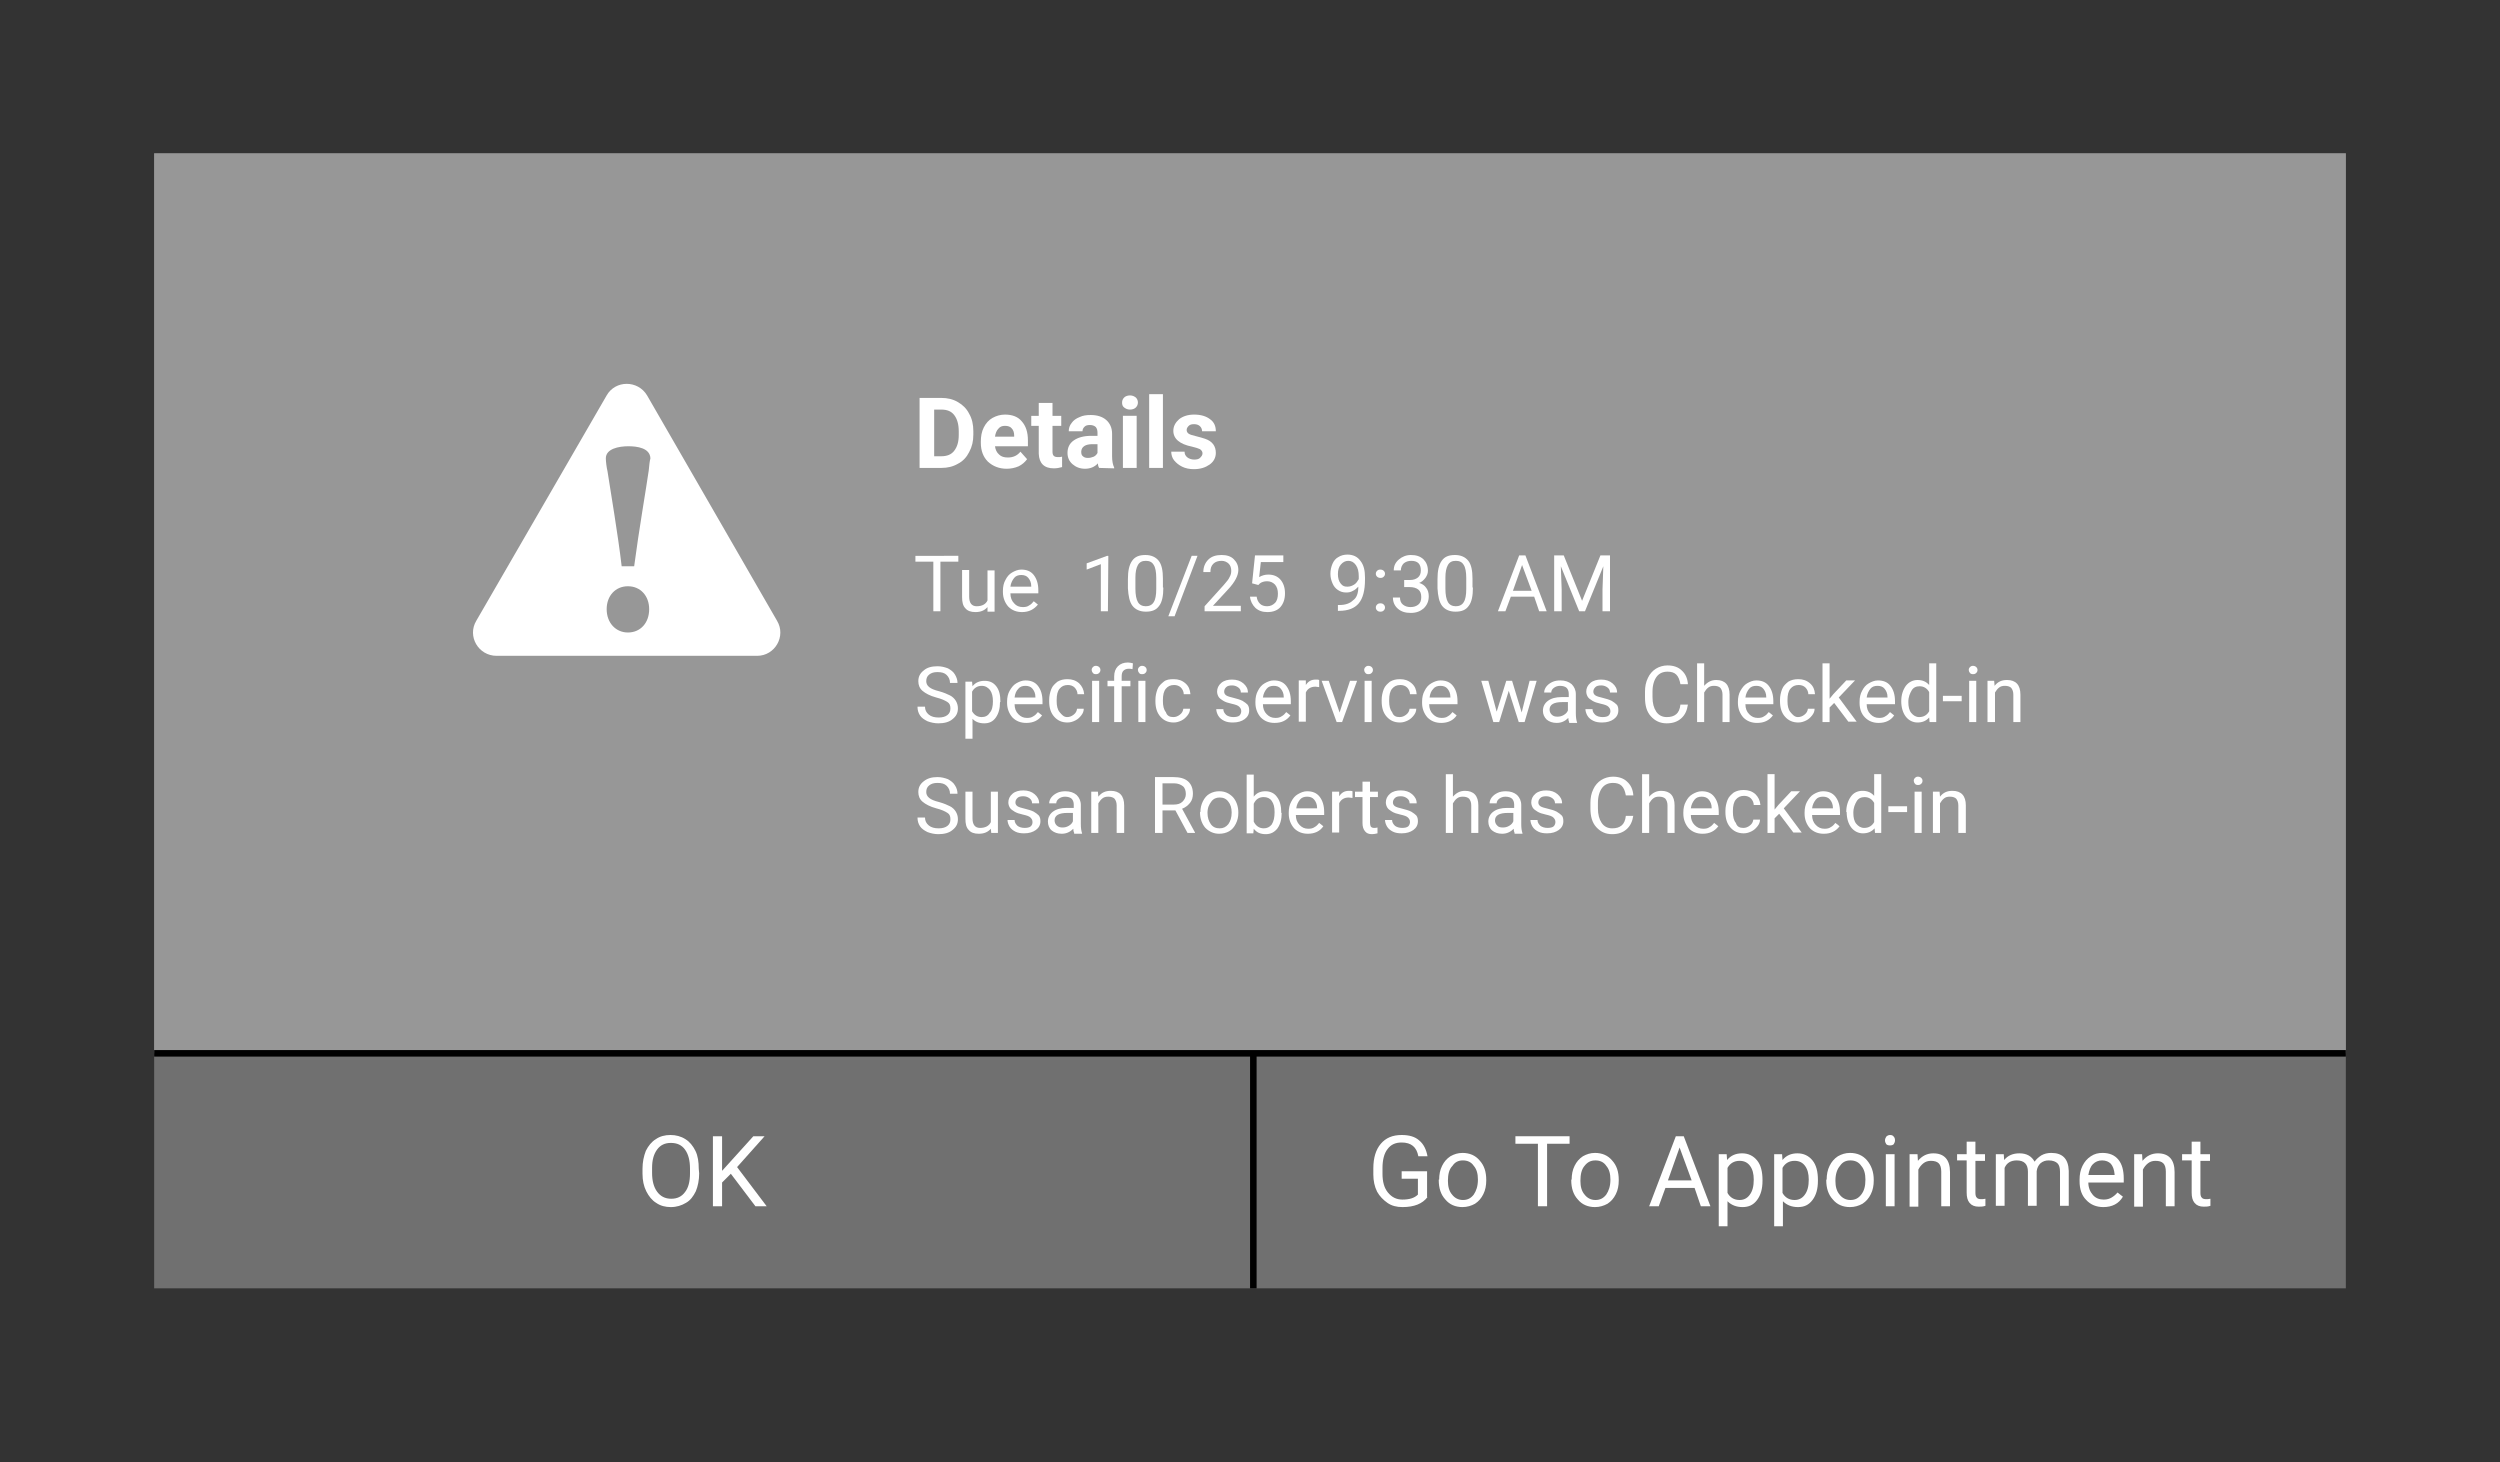 <?xml version="1.0" encoding="utf-8"?>
<!-- Generator: Adobe Illustrator 27.0.1, SVG Export Plug-In . SVG Version: 6.00 Build 0)  -->
<svg version="1.1" id="Layer_1" xmlns="http://www.w3.org/2000/svg" xmlns:xlink="http://www.w3.org/1999/xlink" x="0px" y="0px"
	 viewBox="0 0 600 351" style="enable-background:new 0 0 600 351;" xml:space="preserve">
<rect x="0" y="0" width="600" height="351" fill="#333333" stroke="none"/>
<style type="text/css">
	.st0{fill:#707070;}
	.st1{fill:#979797;}
	.st2{fill:#FFFFFF;}
	.st3{fill:none;stroke:#000000;stroke-width:1.565;stroke-miterlimit:10;}
</style>
<rect x="37" y="36.8" class="st0" width="526" height="272.4"/>
<rect x="37" y="36.8" class="st1" width="526" height="216"/>
<g>
	<path class="st2" d="M167.8,281.6c0,1.6-0.3,3.1-0.8,4.3c-0.6,1.2-1.3,2.2-2.4,2.8c-1,0.6-2.2,1-3.6,1c-1.3,0-2.5-0.3-3.5-1
		c-1-0.6-1.8-1.6-2.4-2.8c-0.6-1.2-0.9-2.6-0.9-4.2v-1.2c0-1.6,0.3-3,0.8-4.3c0.6-1.2,1.4-2.2,2.4-2.8c1-0.7,2.2-1,3.5-1
		s2.5,0.3,3.6,1c1,0.6,1.8,1.6,2.4,2.8s0.8,2.7,0.8,4.3L167.8,281.6L167.8,281.6z M165.6,280.5c0-2-0.4-3.5-1.2-4.6
		s-1.9-1.6-3.4-1.6c-1.4,0-2.5,0.5-3.3,1.6s-1.2,2.5-1.2,4.4v1.2c0,1.9,0.4,3.4,1.2,4.5s1.9,1.7,3.4,1.7c1.4,0,2.5-0.5,3.3-1.6
		c0.8-1,1.2-2.5,1.2-4.5V280.5z"/>
	<path class="st2" d="M175.4,281.7l-2.1,2.1v5.7h-2.2v-16.8h2.2v8.3l7.5-8.3h2.7l-6.6,7.4l7.1,9.4h-2.7L175.4,281.7z"/>
</g>
<g>
	<path class="st2" d="M342.6,287.3c-0.6,0.8-1.4,1.4-2.4,1.8s-2.2,0.6-3.6,0.6s-2.6-0.3-3.6-1s-1.9-1.6-2.5-2.7
		c-0.6-1.2-0.9-2.6-0.9-4.1v-1.5c0-2.5,0.6-4.5,1.8-5.9c1.2-1.4,2.8-2.1,5-2.1c1.8,0,3.2,0.4,4.2,1.3c1.1,0.9,1.7,2.2,2,3.8h-2.2
		c-0.4-2.2-1.7-3.3-4-3.3c-1.5,0-2.6,0.5-3.4,1.6c-0.8,1-1.2,2.6-1.2,4.5v1.4c0,1.9,0.4,3.4,1.3,4.5s2,1.7,3.5,1.7
		c0.8,0,1.6-0.1,2.2-0.3c0.6-0.2,1.1-0.5,1.5-0.9v-3.8h-3.9v-1.8h6.1v6.2H342.6z"/>
	<path class="st2" d="M345.4,283.1c0-1.2,0.2-2.3,0.7-3.3s1.1-1.7,2-2.3c0.9-0.5,1.8-0.8,2.9-0.8c1.7,0,3.1,0.6,4.1,1.8
		c1.1,1.2,1.6,2.7,1.6,4.7v0.1c0,1.2-0.2,2.3-0.7,3.3s-1.1,1.7-2,2.3c-0.9,0.5-1.9,0.8-3,0.8c-1.7,0-3.1-0.6-4.1-1.8
		c-1.1-1.2-1.6-2.7-1.6-4.7v-0.1H345.4z M347.5,283.4c0,1.4,0.3,2.5,1,3.3c0.6,0.8,1.5,1.3,2.6,1.3s1.9-0.4,2.6-1.3
		c0.6-0.9,1-2,1-3.6c0-1.4-0.3-2.5-1-3.3c-0.6-0.9-1.5-1.3-2.6-1.3s-1.9,0.4-2.5,1.3C347.8,280.6,347.5,281.8,347.5,283.4z"/>
	<path class="st2" d="M376.7,274.5h-5.4v15h-2.2v-15h-5.4v-1.8h13V274.5z"/>
	<path class="st2" d="M377.2,283.1c0-1.2,0.2-2.3,0.7-3.3s1.1-1.7,2-2.3c0.9-0.5,1.8-0.8,2.9-0.8c1.7,0,3.1,0.6,4.1,1.8
		c1.1,1.2,1.6,2.7,1.6,4.7v0.1c0,1.2-0.2,2.3-0.7,3.3s-1.1,1.7-2,2.3c-0.9,0.5-1.9,0.8-3,0.8c-1.7,0-3.1-0.6-4.1-1.8
		c-1.1-1.2-1.6-2.7-1.6-4.7v-0.1H377.2z M379.3,283.4c0,1.4,0.3,2.5,1,3.3c0.6,0.8,1.5,1.3,2.6,1.3s1.9-0.4,2.6-1.3
		c0.6-0.9,1-2,1-3.6c0-1.4-0.3-2.5-1-3.3c-0.6-0.9-1.5-1.3-2.6-1.3s-1.9,0.4-2.6,1.3C379.6,280.6,379.3,281.8,379.3,283.4z"/>
	<path class="st2" d="M406.7,285.1h-7l-1.6,4.4h-2.3l6.4-16.8h1.9l6.4,16.8h-2.3L406.7,285.1z M400.3,283.3h5.7l-2.9-7.9
		L400.3,283.3z"/>
	<path class="st2" d="M423,283.4c0,1.9-0.4,3.4-1.3,4.6s-2,1.7-3.5,1.7s-2.7-0.5-3.6-1.4v6h-2.1V277h1.9l0.1,1.4
		c0.9-1.1,2.1-1.6,3.6-1.6s2.7,0.6,3.6,1.7s1.3,2.7,1.3,4.7V283.4z M420.9,283.1c0-1.4-0.3-2.5-0.9-3.3s-1.4-1.2-2.5-1.2
		c-1.3,0-2.3,0.6-2.9,1.7v6c0.6,1.1,1.6,1.7,2.9,1.7c1,0,1.8-0.4,2.4-1.2C420.6,285.9,420.9,284.7,420.9,283.1z"/>
	<path class="st2" d="M436.3,283.4c0,1.9-0.4,3.4-1.3,4.6s-2,1.7-3.5,1.7s-2.7-0.5-3.6-1.4v6h-2.1V277h1.9l0.1,1.4
		c0.9-1.1,2.1-1.6,3.6-1.6s2.7,0.6,3.6,1.7s1.3,2.7,1.3,4.7V283.4z M434.1,283.1c0-1.4-0.3-2.5-0.9-3.3s-1.4-1.2-2.5-1.2
		c-1.3,0-2.3,0.6-2.9,1.7v6c0.6,1.1,1.6,1.7,2.9,1.7c1,0,1.8-0.4,2.4-1.2C433.8,285.9,434.1,284.7,434.1,283.1z"/>
	<path class="st2" d="M438.4,283.1c0-1.2,0.2-2.3,0.7-3.3s1.1-1.7,2-2.3c0.9-0.5,1.8-0.8,2.9-0.8c1.7,0,3.1,0.6,4.1,1.8
		c1,1.2,1.6,2.7,1.6,4.7v0.1c0,1.2-0.2,2.3-0.7,3.3s-1.1,1.7-2,2.3c-0.9,0.5-1.9,0.8-3,0.8c-1.7,0-3.1-0.6-4.1-1.8
		c-1.1-1.2-1.6-2.7-1.6-4.7v-0.1H438.4z M440.5,283.4c0,1.4,0.3,2.5,1,3.3c0.6,0.8,1.5,1.3,2.6,1.3s1.9-0.4,2.6-1.3s1-2,1-3.6
		c0-1.4-0.3-2.5-1-3.3c-0.6-0.9-1.5-1.3-2.6-1.3s-1.9,0.4-2.5,1.3C440.9,280.6,440.5,281.8,440.5,283.4z"/>
	<path class="st2" d="M452.4,273.7c0-0.3,0.1-0.6,0.3-0.9c0.2-0.2,0.5-0.4,0.9-0.4s0.7,0.1,0.9,0.4c0.2,0.2,0.3,0.5,0.3,0.9
		c0,0.3-0.1,0.6-0.3,0.9c-0.2,0.2-0.5,0.3-0.9,0.3s-0.7-0.1-0.9-0.3C452.5,274.3,452.4,274,452.4,273.7z M454.7,289.5h-2.1V277h2.1
		V289.5z"/>
	<path class="st2" d="M460.2,277l0.1,1.6c1-1.2,2.2-1.8,3.7-1.8c2.6,0,4,1.5,4,4.5v8.2h-2.1v-8.3c0-0.9-0.2-1.6-0.6-2
		s-1-0.6-1.9-0.6c-0.7,0-1.3,0.2-1.8,0.6s-0.9,0.9-1.2,1.5v8.9h-2.1V277H460.2z"/>
	<path class="st2" d="M474.1,274v3h2.3v1.6h-2.3v7.7c0,0.5,0.1,0.9,0.3,1.1c0.2,0.3,0.6,0.4,1.1,0.4c0.2,0,0.6,0,1-0.1v1.7
		c-0.6,0.2-1.1,0.2-1.6,0.2c-1,0-1.7-0.3-2.2-0.9s-0.7-1.4-0.7-2.5v-7.7h-2.3V277h2.3v-3H474.1z"/>
	<path class="st2" d="M480.9,277l0.1,1.4c0.9-1.1,2.1-1.6,3.7-1.6c1.7,0,2.9,0.7,3.6,2c0.4-0.6,1-1.1,1.6-1.5
		c0.7-0.4,1.5-0.6,2.4-0.6c2.7,0,4.1,1.4,4.2,4.3v8.4h-2.1v-8.2c0-0.9-0.2-1.6-0.6-2s-1.1-0.7-2.1-0.7c-0.8,0-1.4,0.2-2,0.7
		c-0.5,0.5-0.8,1.1-0.9,1.9v8.3h-2.1v-8.2c0-1.8-0.9-2.7-2.7-2.7c-1.4,0-2.4,0.6-2.9,1.8v9.1H479V277H480.9z"/>
	<path class="st2" d="M504.8,289.7c-1.7,0-3.1-0.6-4.1-1.7c-1.1-1.1-1.6-2.6-1.6-4.5v-0.4c0-1.2,0.2-2.3,0.7-3.3s1.1-1.7,2-2.3
		c0.9-0.6,1.8-0.8,2.8-0.8c1.6,0,2.9,0.5,3.8,1.6s1.3,2.6,1.3,4.6v0.9h-8.5c0,1.2,0.4,2.2,1.1,3s1.6,1.1,2.6,1.1
		c0.8,0,1.4-0.2,1.9-0.5s1-0.7,1.4-1.2l1.3,1C508.5,288.9,506.9,289.7,504.8,289.7z M504.5,278.5c-0.9,0-1.6,0.3-2.2,0.9
		s-0.9,1.5-1.1,2.6h6.3v-0.2c-0.1-1.1-0.4-1.9-0.9-2.5C506.1,278.8,505.4,278.5,504.5,278.5z"/>
	<path class="st2" d="M514.1,277l0.1,1.6c1-1.2,2.2-1.8,3.7-1.8c2.6,0,4,1.5,4,4.5v8.2h-2.1v-8.3c0-0.9-0.2-1.6-0.6-2
		c-0.4-0.4-1-0.6-1.9-0.6c-0.7,0-1.3,0.2-1.8,0.6s-0.9,0.9-1.2,1.5v8.9h-2.1V277H514.1z"/>
	<path class="st2" d="M528.1,274v3h2.3v1.6h-2.3v7.7c0,0.5,0.1,0.9,0.3,1.1c0.2,0.3,0.6,0.4,1.1,0.4c0.2,0,0.6,0,1-0.1v1.7
		c-0.6,0.2-1.1,0.2-1.6,0.2c-1,0-1.7-0.3-2.2-0.9s-0.7-1.4-0.7-2.5v-7.7h-2.3V277h2.3v-3H528.1z"/>
</g>
<line class="st3" x1="37" y1="252.8" x2="563" y2="252.8"/>
<line class="st3" x1="300.8" y1="252.8" x2="300.8" y2="309.2"/>
<g>
	<path class="st2" d="M220.7,112.3V95.5h5.2c1.5,0,2.8,0.3,4,1s2.1,1.6,2.7,2.8c0.7,1.2,1,2.6,1,4.2v0.8c0,1.6-0.3,2.9-1,4.2
		c-0.6,1.2-1.5,2.2-2.7,2.8c-1.2,0.7-2.5,1-4,1H220.7z M224.2,98.3v11.2h1.7c1.4,0,2.4-0.4,3.1-1.3c0.7-0.9,1.1-2.1,1.1-3.8v-0.9
		c0-1.7-0.4-3-1.1-3.9c-0.7-0.9-1.7-1.3-3.1-1.3C225.9,98.3,224.2,98.3,224.2,98.3z"/>
	<path class="st2" d="M241.6,112.5c-1.8,0-3.3-0.6-4.5-1.7c-1.1-1.1-1.7-2.6-1.7-4.5V106c0-1.3,0.2-2.4,0.7-3.4s1.2-1.8,2.1-2.3
		c0.9-0.5,1.9-0.8,3-0.8c1.7,0,3.1,0.5,4,1.6c1,1.1,1.5,2.6,1.5,4.6v1.4h-7.9c0.1,0.8,0.4,1.5,1,2c0.5,0.5,1.2,0.7,2.1,0.7
		c1.3,0,2.3-0.5,3-1.4l1.6,1.8c-0.5,0.7-1.2,1.3-2,1.7C243.6,112.3,242.6,112.5,241.6,112.5z M241.2,102.2c-0.7,0-1.2,0.2-1.6,0.7
		c-0.4,0.4-0.7,1.1-0.8,1.9h4.6v-0.3c0-0.7-0.2-1.3-0.6-1.7C242.5,102.4,241.9,102.2,241.2,102.2z"/>
	<path class="st2" d="M252.6,96.7v3.1h2.1v2.4h-2.1v6.2c0,0.5,0.1,0.8,0.3,1s0.5,0.3,1,0.3c0.4,0,0.7,0,1-0.1v2.5
		c-0.7,0.2-1.3,0.3-2,0.3c-2.3,0-3.5-1.2-3.6-3.5v-6.7h-1.8v-2.4h1.8v-3.1H252.6z"/>
	<path class="st2" d="M263.8,112.3c-0.2-0.3-0.3-0.7-0.3-1.1c-0.8,0.9-1.9,1.3-3.1,1.3s-2.2-0.4-3-1.1c-0.8-0.7-1.2-1.6-1.2-2.7
		c0-1.3,0.5-2.3,1.5-3s2.4-1.1,4.2-1.1h1.5v-0.7c0-0.6-0.1-1-0.4-1.4c-0.3-0.3-0.8-0.5-1.4-0.5s-1,0.1-1.3,0.4
		c-0.3,0.3-0.5,0.6-0.5,1.1h-3.3c0-0.7,0.2-1.4,0.7-2c0.4-0.6,1.1-1.1,1.9-1.4c0.8-0.4,1.7-0.5,2.7-0.5c1.5,0,2.8,0.4,3.7,1.2
		c0.9,0.8,1.4,1.9,1.4,3.3v5.4c0,1.2,0.2,2.1,0.5,2.7v0.2L263.8,112.3L263.8,112.3z M261.1,109.9c0.5,0,0.9-0.1,1.4-0.3
		c0.4-0.2,0.7-0.5,0.9-0.9v-2.1h-1.2c-1.7,0-2.6,0.6-2.7,1.7v0.2c0,0.4,0.1,0.8,0.4,1C260.2,109.8,260.6,109.9,261.1,109.9z"/>
	<path class="st2" d="M269.3,96.6c0-0.5,0.2-0.9,0.5-1.2c0.3-0.3,0.8-0.5,1.4-0.5s1,0.2,1.4,0.5c0.3,0.3,0.5,0.7,0.5,1.2
		s-0.2,0.9-0.5,1.2c-0.3,0.3-0.8,0.5-1.4,0.5s-1-0.2-1.4-0.5C269.4,97.5,269.3,97.1,269.3,96.6z M272.8,112.3h-3.3V99.8h3.3V112.3z"
		/>
	<path class="st2" d="M279.1,112.3h-3.3V94.6h3.3V112.3z"/>
	<path class="st2" d="M288.6,108.8c0-0.4-0.2-0.7-0.6-1c-0.4-0.2-1.1-0.4-1.9-0.6c-3-0.6-4.5-1.9-4.5-3.8c0-1.1,0.5-2,1.4-2.8
		c0.9-0.7,2.1-1.1,3.6-1.1c1.6,0,2.9,0.4,3.8,1.1c1,0.7,1.4,1.7,1.4,2.9h-3.3c0-0.5-0.2-0.9-0.5-1.2s-0.8-0.5-1.4-0.5
		s-1,0.1-1.3,0.4c-0.3,0.3-0.5,0.6-0.5,1s0.2,0.7,0.5,0.9s0.9,0.4,1.8,0.6c0.8,0.2,1.5,0.4,2.1,0.6c1.8,0.6,2.6,1.8,2.6,3.4
		c0,1.1-0.5,2.1-1.5,2.8s-2.2,1.1-3.8,1.1c-1,0-2-0.2-2.8-0.6c-0.8-0.4-1.4-0.9-1.9-1.5s-0.7-1.4-0.7-2.1h3.2c0,0.6,0.2,1,0.7,1.4
		c0.4,0.3,1,0.5,1.6,0.5s1.1-0.1,1.4-0.4C288.4,109.5,288.6,109.2,288.6,108.8z"/>
	<path class="st2" d="M230,134.8h-4.3v11.9H224v-11.9h-4.3v-1.4H230V134.8z"/>
	<path class="st2" d="M237,145.7c-0.7,0.8-1.6,1.2-2.9,1.2c-1.1,0-1.9-0.3-2.4-0.9c-0.6-0.6-0.8-1.5-0.8-2.7v-6.5h1.7v6.4
		c0,1.5,0.6,2.3,1.8,2.3c1.3,0,2.2-0.5,2.6-1.4v-7.2h1.7v9.9H237V145.7z"/>
	<path class="st2" d="M245.3,146.9c-1.3,0-2.4-0.4-3.3-1.3c-0.8-0.9-1.3-2.1-1.3-3.5v-0.3c0-1,0.2-1.9,0.6-2.6
		c0.4-0.8,0.9-1.4,1.6-1.8s1.4-0.7,2.2-0.7c1.3,0,2.3,0.4,3,1.3s1.1,2.1,1.1,3.7v0.7h-6.7c0,1,0.3,1.8,0.9,2.4
		c0.5,0.6,1.2,0.9,2.1,0.9c0.6,0,1.1-0.1,1.5-0.4c0.4-0.2,0.8-0.6,1.1-1l1,0.8C248.2,146.2,247,146.9,245.3,146.9z M245.1,138
		c-0.7,0-1.3,0.2-1.7,0.7s-0.8,1.2-0.9,2.1h5v-0.1c0-0.9-0.3-1.5-0.7-2S245.8,138,245.1,138z"/>
	<path class="st2" d="M265.9,146.7h-1.7v-11.3l-3.4,1.3v-1.5l4.9-1.8h0.3L265.9,146.7L265.9,146.7z"/>
	<path class="st2" d="M279.2,141c0,2-0.3,3.5-1,4.4c-0.7,1-1.7,1.4-3.2,1.4c-1.4,0-2.5-0.5-3.2-1.4s-1-2.4-1.1-4.2V139
		c0-2,0.3-3.4,1-4.4s1.7-1.4,3.2-1.4c1.4,0,2.5,0.5,3.2,1.4s1,2.3,1,4.3v2.1H279.2z M277.5,138.7c0-1.4-0.2-2.5-0.6-3.1
		c-0.4-0.7-1-1-1.9-1s-1.5,0.3-1.9,1s-0.6,1.7-0.6,3v2.7c0,1.4,0.2,2.5,0.6,3.2s1.1,1,1.9,1s1.5-0.3,1.9-1c0.4-0.6,0.6-1.7,0.6-3.1
		V138.7z"/>
	<path class="st2" d="M281.9,147.9h-1.5l5.6-14.5h1.4L281.9,147.9z"/>
	<path class="st2" d="M297.9,146.7h-8.8v-1.2l4.6-5.1c0.7-0.8,1.2-1.4,1.4-1.9c0.3-0.5,0.4-1,0.4-1.5c0-0.7-0.2-1.3-0.6-1.7
		s-1-0.7-1.7-0.7c-0.8,0-1.5,0.2-2,0.7s-0.7,1.1-0.7,2h-1.7c0-1.2,0.4-2.2,1.2-3c0.8-0.8,1.9-1.1,3.2-1.1c1.2,0,2.2,0.3,2.9,1
		c0.7,0.7,1.1,1.5,1.1,2.6c0,1.3-0.8,2.9-2.5,4.7l-3.6,3.9h6.7v1.3H297.9z"/>
	<path class="st2" d="M300.5,140l0.7-6.7h6.8v1.6h-5.4l-0.4,3.6c0.7-0.4,1.4-0.6,2.2-0.6c1.2,0,2.2,0.4,2.9,1.2
		c0.7,0.8,1.1,1.9,1.1,3.3c0,1.4-0.4,2.5-1.1,3.3s-1.8,1.2-3.1,1.2c-1.2,0-2.1-0.3-2.9-1c-0.7-0.7-1.2-1.6-1.3-2.7h1.6
		c0.1,0.8,0.4,1.3,0.8,1.7s1,0.6,1.7,0.6c0.8,0,1.4-0.3,1.9-0.8s0.7-1.3,0.7-2.2s-0.2-1.6-0.7-2.2c-0.5-0.5-1.1-0.8-1.9-0.8
		c-0.7,0-1.3,0.2-1.7,0.5l-0.4,0.4L300.5,140z"/>
	<path class="st2" d="M326,140.8c-0.4,0.4-0.8,0.8-1.3,1c-0.5,0.3-1,0.4-1.6,0.4c-0.8,0-1.4-0.2-2-0.6c-0.6-0.4-1-0.9-1.3-1.6
		c-0.3-0.7-0.5-1.4-0.5-2.3c0-0.9,0.2-1.7,0.5-2.4s0.8-1.3,1.4-1.6c0.6-0.4,1.4-0.6,2.2-0.6c1.3,0,2.4,0.5,3.1,1.5
		c0.8,1,1.1,2.3,1.1,4v0.5c0,2.6-0.5,4.5-1.5,5.7s-2.6,1.8-4.7,1.8h-0.3v-1.4h0.4c1.4,0,2.5-0.4,3.2-1.1
		C325.6,143.5,326,142.4,326,140.8z M323.4,140.8c0.6,0,1.1-0.2,1.6-0.5s0.8-0.8,1.1-1.3v-0.7c0-1.1-0.2-2-0.7-2.7s-1.1-1-1.8-1
		c-0.7,0-1.3,0.3-1.8,0.9c-0.5,0.6-0.7,1.3-0.7,2.3c0,0.9,0.2,1.7,0.7,2.3S322.7,140.8,323.4,140.8z"/>
	<path class="st2" d="M330.2,145.8c0-0.3,0.1-0.5,0.3-0.7c0.2-0.2,0.4-0.3,0.8-0.3s0.6,0.1,0.8,0.3c0.2,0.2,0.3,0.4,0.3,0.7
		s-0.1,0.5-0.3,0.7c-0.2,0.2-0.4,0.3-0.8,0.3s-0.6-0.1-0.8-0.3C330.3,146.3,330.2,146.1,330.2,145.8z M330.2,137.7
		c0-0.3,0.1-0.5,0.3-0.7c0.2-0.2,0.4-0.3,0.8-0.3c0.3,0,0.6,0.1,0.8,0.3c0.2,0.2,0.3,0.4,0.3,0.7s-0.1,0.5-0.3,0.7
		c-0.2,0.2-0.4,0.3-0.8,0.3c-0.3,0-0.6-0.1-0.8-0.3C330.3,138.2,330.2,138,330.2,137.7z"/>
	<path class="st2" d="M337.1,139.2h1.3c0.8,0,1.4-0.2,1.9-0.6c0.5-0.4,0.7-1,0.7-1.7c0-1.6-0.8-2.3-2.3-2.3c-0.7,0-1.3,0.2-1.8,0.6
		c-0.4,0.4-0.7,1-0.7,1.7h-1.7c0-1.1,0.4-1.9,1.2-2.6c0.8-0.7,1.8-1.1,2.9-1.1c1.3,0,2.2,0.3,3,1c0.7,0.7,1.1,1.6,1.1,2.8
		c0,0.6-0.2,1.1-0.6,1.7c-0.4,0.5-0.9,1-1.5,1.2c0.7,0.2,1.3,0.6,1.7,1.2c0.4,0.5,0.6,1.2,0.6,2c0,1.2-0.4,2.1-1.2,2.9
		c-0.8,0.7-1.8,1.1-3.1,1.1c-1.3,0-2.3-0.3-3.1-1c-0.8-0.7-1.2-1.6-1.2-2.7h1.7c0,0.7,0.2,1.3,0.7,1.7s1.1,0.6,1.8,0.6
		c0.8,0,1.4-0.2,1.9-0.6s0.7-1,0.7-1.8s-0.2-1.4-0.7-1.8c-0.5-0.4-1.2-0.6-2.1-0.6H337v-1.7H337.1z"/>
	<path class="st2" d="M353.5,141c0,2-0.3,3.5-1,4.4c-0.7,1-1.7,1.4-3.2,1.4c-1.4,0-2.5-0.5-3.2-1.4s-1-2.4-1.1-4.2V139
		c0-2,0.3-3.4,1-4.4s1.7-1.4,3.2-1.4c1.4,0,2.5,0.5,3.2,1.4s1,2.3,1,4.3v2.1H353.5z M351.9,138.7c0-1.4-0.2-2.5-0.6-3.1
		c-0.4-0.7-1-1-1.9-1s-1.5,0.3-1.9,1s-0.6,1.7-0.6,3v2.7c0,1.4,0.2,2.5,0.6,3.2s1.1,1,1.9,1s1.5-0.3,1.9-1c0.4-0.6,0.6-1.7,0.6-3.1
		V138.7z"/>
	<path class="st2" d="M368.2,143.2h-5.6l-1.3,3.5h-1.8l5.1-13.4h1.5l5.1,13.4h-1.8L368.2,143.2z M363.1,141.8h4.5l-2.3-6.2
		L363.1,141.8z"/>
	<path class="st2" d="M375.3,133.3l4.4,10.9l4.4-10.9h2.3v13.4h-1.8v-5.2l0.2-5.6l-4.4,10.8H379l-4.4-10.8l0.2,5.6v5.2H373v-13.4
		H375.3z"/>
	<path class="st2" d="M224.7,167.4c-1.5-0.4-2.6-1-3.3-1.6s-1-1.4-1-2.3c0-1.1,0.4-1.9,1.3-2.6c0.8-0.7,1.9-1,3.3-1
		c0.9,0,1.7,0.2,2.5,0.5c0.7,0.4,1.3,0.8,1.7,1.5s0.6,1.3,0.6,2H228c0-0.8-0.3-1.4-0.8-1.9s-1.2-0.7-2.2-0.7c-0.9,0-1.5,0.2-2,0.6
		c-0.5,0.4-0.7,0.9-0.7,1.6c0,0.5,0.2,1,0.7,1.4s1.2,0.7,2.4,1c1.1,0.3,2,0.7,2.6,1s1.1,0.8,1.4,1.3c0.3,0.5,0.5,1.1,0.5,1.8
		c0,1.1-0.4,1.9-1.3,2.6c-0.8,0.7-2,1-3.4,1c-0.9,0-1.8-0.2-2.6-0.5c-0.8-0.4-1.4-0.8-1.8-1.4c-0.4-0.6-0.6-1.3-0.6-2.1h1.8
		c0,0.8,0.3,1.4,0.9,1.9c0.6,0.5,1.4,0.7,2.4,0.7c0.9,0,1.6-0.2,2.1-0.6s0.7-0.9,0.7-1.6c0-0.7-0.2-1.2-0.7-1.5
		C226.8,168.1,225.9,167.7,224.7,167.4z"/>
	<path class="st2" d="M240,168.5c0,1.5-0.3,2.7-1,3.7s-1.6,1.4-2.8,1.4s-2.2-0.4-2.8-1.1v4.8h-1.7v-13.7h1.6l0.1,1.1
		c0.7-0.9,1.7-1.3,2.9-1.3s2.1,0.4,2.8,1.3c0.7,0.9,1,2.1,1,3.8l0,0H240z M238.3,168.3c0-1.1-0.2-2-0.7-2.7c-0.5-0.6-1.1-1-2-1
		c-1,0-1.8,0.5-2.3,1.4v4.7c0.5,0.9,1.3,1.4,2.3,1.4c0.8,0,1.5-0.3,1.9-1C238.1,170.5,238.3,169.5,238.3,168.3z"/>
	<path class="st2" d="M246.3,173.5c-1.3,0-2.4-0.4-3.3-1.3c-0.8-0.9-1.3-2.1-1.3-3.5v-0.3c0-1,0.2-1.9,0.6-2.6s0.9-1.4,1.6-1.8
		c0.7-0.4,1.4-0.7,2.2-0.7c1.3,0,2.3,0.4,3,1.3s1.1,2.1,1.1,3.7v0.7h-6.7c0,1,0.3,1.8,0.9,2.4s1.2,0.9,2.1,0.9
		c0.6,0,1.1-0.1,1.5-0.4c0.4-0.2,0.8-0.6,1.1-1l1,0.8C249.2,172.9,248,173.5,246.3,173.5z M246.1,164.6c-0.7,0-1.3,0.2-1.7,0.7
		c-0.5,0.5-0.8,1.2-0.9,2.1h5v-0.1c0-0.9-0.3-1.5-0.7-2C247.4,164.8,246.8,164.6,246.1,164.6z"/>
	<path class="st2" d="M256.1,172.1c0.6,0,1.1-0.2,1.6-0.6c0.5-0.4,0.7-0.8,0.8-1.4h1.6c0,0.6-0.2,1.1-0.6,1.6s-0.8,0.9-1.4,1.2
		s-1.2,0.5-1.9,0.5c-1.4,0-2.4-0.5-3.2-1.4s-1.2-2.1-1.2-3.7V168c0-1,0.2-1.8,0.5-2.6s0.9-1.3,1.5-1.8c0.7-0.4,1.4-0.6,2.4-0.6
		c1.1,0,2,0.3,2.8,1c0.7,0.7,1.1,1.5,1.2,2.6h-1.6c0-0.6-0.3-1.2-0.7-1.6c-0.4-0.4-1-0.6-1.6-0.6c-0.9,0-1.5,0.3-2,0.9
		c-0.5,0.6-0.7,1.5-0.7,2.7v0.3c0,1.1,0.2,2,0.7,2.6S255.3,172.1,256.1,172.1z"/>
	<path class="st2" d="M262,160.8c0-0.3,0.1-0.5,0.3-0.7c0.2-0.2,0.4-0.3,0.7-0.3c0.3,0,0.6,0.1,0.8,0.3c0.2,0.2,0.3,0.4,0.3,0.7
		s-0.1,0.5-0.3,0.7c-0.2,0.2-0.4,0.3-0.8,0.3c-0.3,0-0.6-0.1-0.7-0.3C262.1,161.3,262,161,262,160.8z M263.8,173.3h-1.7v-9.9h1.7
		V173.3z"/>
	<path class="st2" d="M267.4,173.3v-8.6h-1.6v-1.3h1.6v-1c0-1.1,0.3-1.9,0.9-2.5s1.4-0.9,2.4-0.9c0.4,0,0.8,0.1,1.2,0.2l-0.1,1.4
		c-0.3-0.1-0.6-0.1-0.9-0.1c-0.6,0-1,0.2-1.3,0.5s-0.4,0.8-0.4,1.4v1h2.1v1.3h-2.1v8.6L267.4,173.3L267.4,173.3z"/>
	<path class="st2" d="M273.1,160.8c0-0.3,0.1-0.5,0.3-0.7c0.2-0.2,0.4-0.3,0.7-0.3s0.6,0.1,0.8,0.3c0.2,0.2,0.3,0.4,0.3,0.7
		s-0.1,0.5-0.3,0.7c-0.2,0.2-0.4,0.3-0.8,0.3s-0.6-0.1-0.7-0.3C273.2,161.3,273.1,161,273.1,160.8z M274.9,173.3h-1.7v-9.9h1.7
		V173.3z"/>
	<path class="st2" d="M281.6,172.1c0.6,0,1.1-0.2,1.6-0.6c0.5-0.4,0.7-0.8,0.8-1.4h1.6c0,0.6-0.2,1.1-0.6,1.6s-0.8,0.9-1.4,1.2
		s-1.2,0.5-1.9,0.5c-1.4,0-2.4-0.5-3.2-1.4c-0.8-0.9-1.2-2.1-1.2-3.7V168c0-1,0.2-1.8,0.5-2.6s0.9-1.3,1.5-1.8s1.4-0.6,2.4-0.6
		c1.1,0,2,0.3,2.8,1s1.1,1.5,1.2,2.6h-1.6c0-0.6-0.3-1.2-0.7-1.6c-0.4-0.4-1-0.6-1.6-0.6c-0.9,0-1.5,0.3-2,0.9
		c-0.5,0.6-0.7,1.5-0.7,2.7v0.3c0,1.1,0.2,2,0.7,2.6C280.1,171.8,280.7,172.1,281.6,172.1z"/>
	<path class="st2" d="M297.9,170.7c0-0.5-0.2-0.8-0.5-1.1s-0.9-0.5-1.8-0.7s-1.5-0.4-2-0.7s-0.9-0.6-1.1-0.9s-0.4-0.8-0.4-1.3
		c0-0.8,0.3-1.5,1-2.1s1.6-0.8,2.6-0.8c1.1,0,2,0.3,2.7,0.9c0.7,0.6,1.1,1.3,1.1,2.2h-1.7c0-0.5-0.2-0.9-0.6-1.2s-0.9-0.5-1.5-0.5
		s-1.1,0.1-1.4,0.4c-0.3,0.3-0.5,0.6-0.5,1.1c0,0.4,0.2,0.7,0.5,0.9s0.9,0.4,1.8,0.6c0.8,0.2,1.5,0.4,2.1,0.7
		c0.5,0.3,0.9,0.6,1.2,0.9c0.3,0.4,0.4,0.8,0.4,1.4c0,0.9-0.4,1.6-1.1,2.1s-1.6,0.8-2.8,0.8c-0.8,0-1.5-0.1-2.1-0.4
		s-1.1-0.7-1.4-1.2s-0.5-1.1-0.5-1.6h1.7c0,0.6,0.3,1,0.7,1.4c0.4,0.3,1,0.5,1.7,0.5c0.6,0,1.2-0.1,1.5-0.4
		C297.7,171.5,297.9,171.1,297.9,170.7z"/>
	<path class="st2" d="M305.9,173.5c-1.3,0-2.4-0.4-3.3-1.3c-0.8-0.9-1.3-2.1-1.3-3.5v-0.3c0-1,0.2-1.9,0.6-2.6
		c0.4-0.8,0.9-1.4,1.6-1.8c0.7-0.4,1.4-0.7,2.2-0.7c1.3,0,2.3,0.4,3,1.3c0.7,0.9,1.1,2.1,1.1,3.7v0.7h-6.7c0,1,0.3,1.8,0.9,2.4
		s1.2,0.9,2.1,0.9c0.6,0,1.1-0.1,1.5-0.4c0.4-0.2,0.8-0.6,1.1-1l1,0.8C308.8,172.9,307.6,173.5,305.9,173.5z M305.7,164.6
		c-0.7,0-1.3,0.2-1.7,0.7s-0.8,1.2-0.9,2.1h5v-0.1c0-0.9-0.3-1.5-0.7-2S306.4,164.6,305.7,164.6z"/>
	<path class="st2" d="M316.5,164.9c-0.3,0-0.5-0.1-0.8-0.1c-1.1,0-1.9,0.5-2.3,1.4v7h-1.7v-9.9h1.7v1.1c0.6-0.9,1.3-1.3,2.4-1.3
		c0.3,0,0.6,0,0.8,0.1v1.7H316.5z"/>
	<path class="st2" d="M321.5,171l2.5-7.6h1.7l-3.6,9.9h-1.3l-3.6-9.9h1.7L321.5,171z"/>
	<path class="st2" d="M327.4,160.8c0-0.3,0.1-0.5,0.3-0.7c0.2-0.2,0.4-0.3,0.7-0.3c0.3,0,0.6,0.1,0.8,0.3c0.2,0.2,0.3,0.4,0.3,0.7
		s-0.1,0.5-0.3,0.7c-0.2,0.2-0.4,0.3-0.8,0.3c-0.3,0-0.6-0.1-0.7-0.3C327.5,161.3,327.4,161,327.4,160.8z M329.2,173.3h-1.7v-9.9
		h1.7V173.3z"/>
	<path class="st2" d="M335.9,172.1c0.6,0,1.1-0.2,1.6-0.6c0.5-0.4,0.7-0.8,0.8-1.4h1.6c0,0.6-0.2,1.1-0.6,1.6s-0.8,0.9-1.4,1.2
		s-1.2,0.5-1.9,0.5c-1.4,0-2.4-0.5-3.2-1.4c-0.8-0.9-1.2-2.1-1.2-3.7V168c0-1,0.2-1.8,0.5-2.6s0.9-1.3,1.5-1.8
		c0.7-0.4,1.4-0.6,2.4-0.6c1.1,0,2,0.3,2.8,1s1.1,1.5,1.2,2.6h-1.6c0-0.6-0.3-1.2-0.7-1.6s-1-0.6-1.6-0.6c-0.9,0-1.5,0.3-2,0.9
		c-0.5,0.6-0.7,1.5-0.7,2.7v0.3c0,1.1,0.2,2,0.7,2.6C334.4,171.8,335,172.1,335.9,172.1z"/>
	<path class="st2" d="M345.9,173.5c-1.3,0-2.4-0.4-3.3-1.3c-0.8-0.9-1.3-2.1-1.3-3.5v-0.3c0-1,0.2-1.9,0.6-2.6
		c0.4-0.8,0.9-1.4,1.6-1.8c0.7-0.4,1.4-0.7,2.2-0.7c1.3,0,2.3,0.4,3,1.3c0.7,0.9,1.1,2.1,1.1,3.7v0.7H343c0,1,0.3,1.8,0.9,2.4
		s1.2,0.9,2.1,0.9c0.6,0,1.1-0.1,1.5-0.4c0.4-0.2,0.8-0.6,1.1-1l1,0.8C348.8,172.9,347.5,173.5,345.9,173.5z M345.7,164.6
		c-0.7,0-1.3,0.2-1.7,0.7c-0.5,0.5-0.8,1.2-0.9,2.1h5v-0.1c0-0.9-0.3-1.5-0.7-2S346.4,164.6,345.7,164.6z"/>
	<path class="st2" d="M365.2,171l1.9-7.6h1.7l-2.9,9.9h-1.4l-2.4-7.5l-2.3,7.5h-1.4l-2.9-9.9h1.7l2,7.4l2.3-7.4h1.4L365.2,171z"/>
	<path class="st2" d="M376.6,173.3c-0.1-0.2-0.2-0.5-0.2-1c-0.8,0.8-1.7,1.2-2.8,1.2c-1,0-1.8-0.3-2.4-0.8c-0.6-0.6-0.9-1.3-0.9-2.1
		c0-1,0.4-1.8,1.2-2.4c0.8-0.6,1.9-0.9,3.3-0.9h1.7v-0.8c0-0.6-0.2-1.1-0.5-1.4s-0.9-0.5-1.6-0.5c-0.6,0-1.1,0.2-1.5,0.5
		s-0.6,0.7-0.6,1.1h-1.7c0-0.5,0.2-1,0.5-1.4c0.4-0.5,0.8-0.8,1.4-1.1s1.3-0.4,2-0.4c1.1,0,2,0.3,2.7,0.9c0.6,0.6,1,1.4,1,2.4v4.6
		c0,0.9,0.1,1.6,0.3,2.2v0.1h-1.9V173.3z M373.8,172c0.5,0,1-0.1,1.5-0.4c0.5-0.3,0.8-0.6,1-1.1v-2H375c-2.1,0-3.1,0.6-3.1,1.8
		c0,0.5,0.2,0.9,0.5,1.2C372.8,171.9,373.2,172,373.8,172z"/>
	<path class="st2" d="M386.5,170.7c0-0.5-0.2-0.8-0.5-1.1s-0.9-0.5-1.8-0.7s-1.5-0.4-2-0.7s-0.9-0.6-1.1-0.9s-0.4-0.8-0.4-1.3
		c0-0.8,0.3-1.5,1-2.1s1.6-0.8,2.6-0.8c1.1,0,2,0.3,2.7,0.9c0.7,0.6,1.1,1.3,1.1,2.2h-1.7c0-0.5-0.2-0.9-0.6-1.2s-0.9-0.5-1.5-0.5
		s-1.1,0.1-1.4,0.4c-0.3,0.3-0.5,0.6-0.5,1.1c0,0.4,0.2,0.7,0.5,0.9s0.9,0.4,1.8,0.6c0.8,0.2,1.5,0.4,2.1,0.7
		c0.5,0.3,0.9,0.6,1.2,0.9s0.4,0.8,0.4,1.4c0,0.9-0.4,1.6-1.1,2.1s-1.6,0.8-2.8,0.8c-0.8,0-1.5-0.1-2.1-0.4s-1.1-0.7-1.4-1.2
		s-0.5-1.1-0.5-1.6h1.7c0,0.6,0.3,1,0.7,1.4c0.4,0.3,1,0.5,1.7,0.5c0.6,0,1.2-0.1,1.5-0.4C386.3,171.5,386.5,171.1,386.5,170.7z"/>
	<path class="st2" d="M405.1,169.1c-0.2,1.4-0.7,2.5-1.6,3.3s-2,1.2-3.5,1.2c-1.6,0-2.8-0.6-3.8-1.7s-1.4-2.6-1.4-4.5V166
		c0-1.2,0.2-2.3,0.7-3.3c0.4-0.9,1.1-1.7,1.9-2.2s1.8-0.8,2.8-0.8c1.4,0,2.6,0.4,3.4,1.2c0.9,0.8,1.4,1.9,1.5,3.3h-1.8
		c-0.2-1.1-0.5-1.8-1-2.3s-1.2-0.7-2.1-0.7c-1.1,0-2,0.4-2.6,1.2s-1,2-1,3.6v1.3c0,1.5,0.3,2.6,0.9,3.5s1.5,1.3,2.5,1.3
		s1.7-0.2,2.3-0.7c0.5-0.4,0.9-1.2,1-2.3H405.1z"/>
	<path class="st2" d="M409,164.6c0.8-0.9,1.7-1.4,2.9-1.4c2.1,0,3.2,1.2,3.2,3.5v6.6h-1.7v-6.6c0-0.7-0.2-1.2-0.5-1.6
		c-0.3-0.3-0.8-0.5-1.5-0.5c-0.6,0-1,0.1-1.4,0.4c-0.4,0.3-0.7,0.7-1,1.2v7.1h-1.7v-14.1h1.7V164.6z"/>
	<path class="st2" d="M421.7,173.5c-1.3,0-2.4-0.4-3.3-1.3c-0.8-0.9-1.3-2.1-1.3-3.5v-0.3c0-1,0.2-1.9,0.6-2.6s0.9-1.4,1.6-1.8
		c0.7-0.4,1.4-0.7,2.2-0.7c1.3,0,2.3,0.4,3,1.3c0.7,0.9,1.1,2.1,1.1,3.7v0.7h-6.7c0,1,0.3,1.8,0.9,2.4s1.2,0.9,2.1,0.9
		c0.6,0,1.1-0.1,1.5-0.4c0.4-0.2,0.8-0.6,1.1-1l1,0.8C424.6,172.9,423.4,173.5,421.7,173.5z M421.5,164.6c-0.7,0-1.3,0.2-1.7,0.7
		s-0.8,1.2-0.9,2.1h5v-0.1c0-0.9-0.3-1.5-0.7-2S422.2,164.6,421.5,164.6z"/>
	<path class="st2" d="M431.5,172.1c0.6,0,1.1-0.2,1.6-0.6c0.5-0.4,0.7-0.8,0.8-1.4h1.6c0,0.6-0.2,1.1-0.6,1.6s-0.8,0.9-1.4,1.2
		s-1.2,0.5-1.9,0.5c-1.4,0-2.4-0.5-3.2-1.4c-0.8-0.9-1.2-2.1-1.2-3.7V168c0-1,0.2-1.8,0.5-2.6s0.9-1.3,1.5-1.8
		c0.7-0.4,1.4-0.6,2.4-0.6c1.1,0,2,0.3,2.8,1s1.1,1.5,1.2,2.6H434c0-0.6-0.3-1.2-0.7-1.6s-1-0.6-1.6-0.6c-0.9,0-1.5,0.3-2,0.9
		c-0.5,0.6-0.7,1.5-0.7,2.7v0.3c0,1.1,0.2,2,0.7,2.6S430.7,172.1,431.5,172.1z"/>
	<path class="st2" d="M440.2,168.7l-1.1,1.1v3.5h-1.7v-14.1h1.7v8.5l0.9-1.1l3.1-3.3h2.1l-3.9,4.1l4.3,5.8h-2L440.2,168.7z"/>
	<path class="st2" d="M450.9,173.5c-1.3,0-2.4-0.4-3.3-1.3s-1.3-2.1-1.3-3.5v-0.3c0-1,0.2-1.9,0.6-2.6c0.4-0.8,0.9-1.4,1.6-1.8
		c0.7-0.4,1.4-0.7,2.2-0.7c1.3,0,2.3,0.4,3,1.3c0.7,0.9,1.1,2.1,1.1,3.7v0.7H448c0,1,0.3,1.8,0.9,2.4s1.2,0.9,2.1,0.9
		c0.6,0,1.1-0.1,1.5-0.4c0.4-0.2,0.8-0.6,1.1-1l1,0.8C453.8,172.9,452.5,173.5,450.9,173.5z M450.6,164.6c-0.7,0-1.3,0.2-1.7,0.7
		s-0.8,1.2-0.9,2.1h5v-0.1c0-0.9-0.3-1.5-0.7-2C451.9,164.8,451.3,164.6,450.6,164.6z"/>
	<path class="st2" d="M456.3,168.3c0-1.5,0.4-2.7,1.1-3.7c0.7-0.9,1.7-1.4,2.8-1.4c1.2,0,2.1,0.4,2.8,1.2v-5.2h1.7v14.1h-1.6
		l-0.1-1.1c-0.7,0.8-1.6,1.2-2.8,1.2c-1.1,0-2.1-0.5-2.8-1.4C456.7,171.1,456.3,169.8,456.3,168.3L456.3,168.3z M458,168.5
		c0,1.1,0.2,2,0.7,2.6s1.1,1,1.9,1c1.1,0,1.9-0.5,2.4-1.4v-4.6c-0.5-0.9-1.3-1.4-2.3-1.4c-0.8,0-1.5,0.3-1.9,1S458,167.2,458,168.5z
		"/>
	<path class="st2" d="M470.8,168.3h-4.5V167h4.5V168.3z"/>
	<path class="st2" d="M472.5,160.8c0-0.3,0.1-0.5,0.3-0.7c0.2-0.2,0.4-0.3,0.7-0.3c0.3,0,0.6,0.1,0.8,0.3c0.2,0.2,0.3,0.4,0.3,0.7
		s-0.1,0.5-0.3,0.7c-0.2,0.2-0.4,0.3-0.8,0.3c-0.3,0-0.6-0.1-0.7-0.3C472.6,161.3,472.5,161,472.5,160.8z M474.3,173.3h-1.7v-9.9
		h1.7V173.3z"/>
	<path class="st2" d="M478.6,163.4l0.1,1.2c0.8-1,1.7-1.4,3-1.4c2.1,0,3.2,1.2,3.2,3.5v6.6h-1.7v-6.6c0-0.7-0.2-1.2-0.5-1.6
		c-0.3-0.3-0.8-0.5-1.5-0.5c-0.6,0-1,0.1-1.4,0.4c-0.4,0.3-0.7,0.7-1,1.2v7.1H477v-9.9H478.6z"/>
	<path class="st2" d="M224.7,194c-1.5-0.4-2.6-1-3.3-1.6s-1-1.4-1-2.3c0-1.1,0.4-1.9,1.3-2.6s1.9-1,3.3-1c0.9,0,1.7,0.2,2.5,0.5
		c0.7,0.4,1.3,0.8,1.7,1.5c0.4,0.6,0.6,1.3,0.6,2H228c0-0.8-0.3-1.4-0.8-1.9s-1.2-0.7-2.2-0.7c-0.9,0-1.5,0.2-2,0.6
		c-0.5,0.4-0.7,0.9-0.7,1.6c0,0.5,0.2,1,0.7,1.4s1.2,0.7,2.4,1c1.1,0.3,2,0.7,2.6,1s1.1,0.8,1.4,1.3c0.3,0.5,0.5,1.1,0.5,1.8
		c0,1.1-0.4,1.9-1.3,2.6c-0.8,0.7-2,1-3.4,1c-0.9,0-1.8-0.2-2.6-0.5c-0.8-0.4-1.4-0.8-1.8-1.4c-0.4-0.6-0.6-1.3-0.6-2.1h1.8
		c0,0.8,0.3,1.4,0.9,1.9c0.6,0.5,1.4,0.7,2.4,0.7c0.9,0,1.6-0.2,2.1-0.6s0.7-0.9,0.7-1.6c0-0.7-0.2-1.2-0.7-1.5
		C226.8,194.7,225.9,194.3,224.7,194z"/>
	<path class="st2" d="M237.8,198.9c-0.7,0.8-1.6,1.2-2.9,1.2c-1.1,0-1.9-0.3-2.4-0.9c-0.6-0.6-0.8-1.5-0.8-2.7V190h1.7v6.4
		c0,1.5,0.6,2.3,1.8,2.3c1.3,0,2.2-0.5,2.6-1.4V190h1.7v9.9h-1.6L237.8,198.9z"/>
	<path class="st2" d="M247.8,197.3c0-0.5-0.2-0.8-0.5-1.1s-0.9-0.5-1.8-0.7c-0.9-0.2-1.5-0.4-2-0.7s-0.9-0.6-1.1-0.9
		s-0.4-0.8-0.4-1.3c0-0.8,0.3-1.5,1-2.1s1.6-0.8,2.6-0.8c1.1,0,2,0.3,2.7,0.9c0.7,0.6,1.1,1.3,1.1,2.2h-1.7c0-0.5-0.2-0.9-0.6-1.2
		c-0.4-0.3-0.9-0.5-1.5-0.5s-1.1,0.1-1.4,0.4c-0.3,0.3-0.5,0.6-0.5,1.1c0,0.4,0.2,0.7,0.5,0.9s0.9,0.4,1.8,0.6
		c0.8,0.2,1.5,0.4,2.1,0.7c0.5,0.3,0.9,0.6,1.2,0.9c0.3,0.4,0.4,0.8,0.4,1.4c0,0.9-0.4,1.6-1.1,2.1c-0.7,0.5-1.6,0.8-2.8,0.8
		c-0.8,0-1.5-0.1-2.1-0.4c-0.6-0.3-1.1-0.7-1.4-1.2s-0.5-1.1-0.5-1.6h1.7c0,0.6,0.3,1,0.7,1.4c0.4,0.3,1,0.5,1.7,0.5
		c0.6,0,1.2-0.1,1.5-0.4S247.8,197.7,247.8,197.3z"/>
	<path class="st2" d="M257.8,199.9c-0.1-0.2-0.2-0.5-0.2-1c-0.8,0.8-1.7,1.2-2.8,1.2c-1,0-1.8-0.3-2.4-0.8s-0.9-1.3-0.9-2.1
		c0-1,0.4-1.8,1.2-2.4c0.8-0.6,1.9-0.9,3.3-0.9h1.7v-0.8c0-0.6-0.2-1.1-0.5-1.4s-0.9-0.5-1.6-0.5c-0.6,0-1.1,0.2-1.5,0.5
		s-0.6,0.7-0.6,1.1h-1.7c0-0.5,0.2-1,0.5-1.4c0.4-0.5,0.8-0.8,1.4-1.1c0.6-0.3,1.3-0.4,2-0.4c1.1,0,2,0.3,2.7,0.9
		c0.6,0.6,1,1.4,1,2.4v4.6c0,0.9,0.1,1.6,0.3,2.2v0.1h-1.9V199.9z M255,198.6c0.5,0,1-0.1,1.5-0.4c0.5-0.3,0.8-0.6,1-1.1v-2h-1.3
		c-2.1,0-3.1,0.6-3.1,1.8c0,0.5,0.2,0.9,0.5,1.2C254,198.5,254.5,198.6,255,198.6z"/>
	<path class="st2" d="M263.5,190l0.1,1.2c0.8-1,1.7-1.4,3-1.4c2.1,0,3.2,1.2,3.2,3.5v6.6H268v-6.6c0-0.7-0.2-1.2-0.5-1.6
		c-0.3-0.3-0.8-0.5-1.5-0.5c-0.6,0-1,0.1-1.4,0.4c-0.4,0.3-0.7,0.7-1,1.2v7.1h-1.7V190H263.5z"/>
	<path class="st2" d="M282.1,194.5H279v5.4h-1.8v-13.4h4.4c1.5,0,2.7,0.3,3.5,1s1.2,1.7,1.2,3c0,0.8-0.2,1.6-0.7,2.2
		s-1.1,1.1-1.9,1.4l3.1,5.7v0.1H285L282.1,194.5z M279,193.1h2.7c0.9,0,1.6-0.2,2.1-0.7s0.8-1.1,0.8-1.8c0-0.8-0.2-1.5-0.7-1.9
		s-1.2-0.7-2.1-0.7H279V193.1z"/>
	<path class="st2" d="M288.1,194.9c0-1,0.2-1.8,0.6-2.6s0.9-1.4,1.6-1.8c0.7-0.4,1.5-0.6,2.3-0.6c1.4,0,2.4,0.5,3.3,1.4
		c0.8,0.9,1.3,2.2,1.3,3.7v0.1c0,1-0.2,1.8-0.6,2.6s-0.9,1.4-1.6,1.8c-0.7,0.4-1.5,0.6-2.4,0.6c-1.3,0-2.4-0.5-3.3-1.4
		c-0.8-0.9-1.3-2.2-1.3-3.7v-0.1H288.1z M289.8,195.1c0,1.1,0.3,2,0.8,2.7s1.2,1,2.1,1s1.5-0.3,2.1-1c0.5-0.7,0.8-1.6,0.8-2.8
		c0-1.1-0.3-2-0.8-2.6c-0.5-0.7-1.2-1-2.1-1c-0.8,0-1.5,0.3-2,1S289.8,193.8,289.8,195.1z"/>
	<path class="st2" d="M307.6,195.1c0,1.5-0.3,2.7-1,3.7c-0.7,0.9-1.6,1.4-2.8,1.4c-1.3,0-2.2-0.4-2.9-1.3l-0.1,1.1h-1.6v-14.1h1.7
		v5.3c0.7-0.9,1.6-1.3,2.8-1.3c1.2,0,2.2,0.5,2.8,1.4c0.7,0.9,1,2.2,1,3.7v0.1H307.6z M305.9,194.9c0-1.2-0.2-2-0.7-2.7
		c-0.4-0.6-1.1-0.9-1.9-0.9c-1.1,0-1.9,0.5-2.4,1.6v4.3c0.5,1,1.3,1.6,2.4,1.6c0.8,0,1.4-0.3,1.9-0.9
		C305.7,197.1,305.9,196.2,305.9,194.9z"/>
	<path class="st2" d="M313.9,200.1c-1.3,0-2.4-0.4-3.3-1.3c-0.8-0.9-1.3-2.1-1.3-3.5V195c0-1,0.2-1.9,0.6-2.6
		c0.4-0.8,0.9-1.4,1.6-1.8c0.7-0.4,1.4-0.7,2.2-0.7c1.3,0,2.3,0.4,3,1.3c0.7,0.9,1.1,2.1,1.1,3.7v0.7H311c0,1,0.3,1.8,0.9,2.4
		s1.2,0.9,2.1,0.9c0.6,0,1.1-0.1,1.5-0.4c0.4-0.2,0.8-0.6,1.1-1l1,0.8C316.8,199.5,315.5,200.1,313.9,200.1z M313.7,191.2
		c-0.7,0-1.3,0.2-1.7,0.7s-0.8,1.2-0.9,2.1h5v-0.1c0-0.9-0.3-1.5-0.7-2S314.4,191.2,313.7,191.2z"/>
	<path class="st2" d="M324.5,191.5c-0.3,0-0.5-0.1-0.8-0.1c-1.1,0-1.9,0.5-2.3,1.4v7h-1.7V190h1.7v1.1c0.6-0.9,1.3-1.3,2.4-1.3
		c0.3,0,0.6,0,0.8,0.1v1.6H324.5z"/>
	<path class="st2" d="M328.8,187.6v2.4h1.9v1.3h-1.9v6.2c0,0.4,0.1,0.7,0.2,0.9c0.2,0.2,0.4,0.3,0.8,0.3c0.2,0,0.5,0,0.8-0.1v1.4
		c-0.4,0.1-0.9,0.2-1.3,0.2c-0.8,0-1.3-0.2-1.7-0.7c-0.4-0.5-0.6-1.1-0.6-2v-6.2h-1.8V190h1.8v-2.4H328.8z"/>
	<path class="st2" d="M338.4,197.3c0-0.5-0.2-0.8-0.5-1.1s-0.9-0.5-1.8-0.7s-1.5-0.4-2-0.7s-0.9-0.6-1.1-0.9s-0.4-0.8-0.4-1.3
		c0-0.8,0.3-1.5,1-2.1s1.6-0.8,2.6-0.8c1.1,0,2,0.3,2.7,0.9c0.7,0.6,1.1,1.3,1.1,2.2h-1.7c0-0.5-0.2-0.9-0.6-1.2s-0.9-0.5-1.5-0.5
		s-1.1,0.1-1.4,0.4c-0.3,0.3-0.5,0.6-0.5,1.1c0,0.4,0.2,0.7,0.5,0.9s0.9,0.4,1.8,0.6c0.8,0.2,1.5,0.4,2.1,0.7
		c0.5,0.3,0.9,0.6,1.2,0.9c0.3,0.4,0.4,0.8,0.4,1.4c0,0.9-0.4,1.6-1.1,2.1s-1.6,0.8-2.8,0.8c-0.8,0-1.5-0.1-2.1-0.4
		s-1.1-0.7-1.4-1.2s-0.5-1.1-0.5-1.6h1.7c0,0.6,0.3,1,0.7,1.4c0.4,0.3,1,0.5,1.7,0.5c0.6,0,1.2-0.1,1.5-0.4
		C338.2,198.1,338.4,197.7,338.4,197.3z"/>
	<path class="st2" d="M348.7,191.2c0.8-0.9,1.7-1.4,2.9-1.4c2.1,0,3.2,1.2,3.2,3.5v6.6h-1.7v-6.6c0-0.7-0.2-1.2-0.5-1.6
		c-0.3-0.3-0.8-0.5-1.5-0.5c-0.6,0-1,0.1-1.4,0.4c-0.4,0.3-0.7,0.7-1,1.2v7.1H347v-14.1h1.7V191.2z"/>
	<path class="st2" d="M363.5,199.9c-0.1-0.2-0.2-0.5-0.2-1c-0.8,0.8-1.7,1.2-2.8,1.2c-1,0-1.8-0.3-2.4-0.8s-0.9-1.3-0.9-2.1
		c0-1,0.4-1.8,1.2-2.4c0.8-0.6,1.9-0.9,3.3-0.9h1.7v-0.8c0-0.6-0.2-1.1-0.5-1.4s-0.9-0.5-1.6-0.5c-0.6,0-1.1,0.2-1.5,0.5
		s-0.6,0.7-0.6,1.1h-1.7c0-0.5,0.2-1,0.5-1.4c0.4-0.5,0.8-0.8,1.4-1.1s1.3-0.4,2-0.4c1.1,0,2,0.3,2.7,0.9c0.6,0.6,1,1.4,1,2.4v4.6
		c0,0.9,0.1,1.6,0.3,2.2v0.1h-1.9V199.9z M360.7,198.6c0.5,0,1-0.1,1.5-0.4c0.5-0.3,0.8-0.6,1-1.1v-2h-1.3c-2.1,0-3.1,0.6-3.1,1.8
		c0,0.5,0.2,0.9,0.5,1.2C359.6,198.5,360.1,198.6,360.7,198.6z"/>
	<path class="st2" d="M373.3,197.3c0-0.5-0.2-0.8-0.5-1.1s-0.9-0.5-1.8-0.7s-1.5-0.4-2-0.7s-0.9-0.6-1.1-0.9s-0.4-0.8-0.4-1.3
		c0-0.8,0.3-1.5,1-2.1s1.6-0.8,2.6-0.8c1.1,0,2,0.3,2.7,0.9c0.7,0.6,1.1,1.3,1.1,2.2h-1.7c0-0.5-0.2-0.9-0.6-1.2s-0.9-0.5-1.5-0.5
		s-1.1,0.1-1.4,0.4c-0.3,0.3-0.5,0.6-0.5,1.1c0,0.4,0.2,0.7,0.5,0.9s0.9,0.4,1.8,0.6s1.5,0.4,2.1,0.7c0.5,0.3,0.9,0.6,1.2,0.9
		s0.4,0.8,0.4,1.4c0,0.9-0.4,1.6-1.1,2.1s-1.6,0.8-2.8,0.8c-0.8,0-1.5-0.1-2.1-0.4s-1.1-0.7-1.4-1.2s-0.5-1.1-0.5-1.6h1.7
		c0,0.6,0.3,1,0.7,1.4c0.4,0.3,1,0.5,1.7,0.5c0.6,0,1.2-0.1,1.5-0.4C373.1,198.1,373.3,197.7,373.3,197.3z"/>
	<path class="st2" d="M392,195.7c-0.2,1.4-0.7,2.5-1.6,3.3s-2,1.2-3.5,1.2c-1.6,0-2.8-0.6-3.8-1.7s-1.4-2.6-1.4-4.5v-1.3
		c0-1.2,0.2-2.3,0.7-3.3c0.4-0.9,1.1-1.7,1.9-2.2s1.8-0.8,2.8-0.8c1.4,0,2.6,0.4,3.4,1.2c0.9,0.8,1.4,1.9,1.5,3.3h-1.8
		c-0.2-1.1-0.5-1.8-1-2.3s-1.2-0.7-2.1-0.7c-1.1,0-2,0.4-2.6,1.2s-1,2-1,3.6v1.3c0,1.5,0.3,2.6,0.9,3.5s1.5,1.3,2.5,1.3
		s1.7-0.2,2.3-0.7c0.5-0.4,0.9-1.2,1-2.3h1.8V195.7z"/>
	<path class="st2" d="M395.8,191.2c0.8-0.9,1.7-1.4,2.9-1.4c2.1,0,3.2,1.2,3.2,3.5v6.6h-1.7v-6.6c0-0.7-0.2-1.2-0.5-1.6
		c-0.3-0.3-0.8-0.5-1.5-0.5c-0.6,0-1,0.1-1.4,0.4c-0.4,0.3-0.7,0.7-1,1.2v7.1h-1.7v-14.1h1.7V191.2z"/>
	<path class="st2" d="M408.6,200.1c-1.3,0-2.4-0.4-3.3-1.3c-0.8-0.9-1.3-2.1-1.3-3.5V195c0-1,0.2-1.9,0.6-2.6
		c0.4-0.8,0.9-1.4,1.6-1.8c0.7-0.4,1.4-0.7,2.2-0.7c1.3,0,2.3,0.4,3,1.3c0.7,0.9,1.1,2.1,1.1,3.7v0.7h-6.7c0,1,0.3,1.8,0.9,2.4
		s1.2,0.9,2.1,0.9c0.6,0,1.1-0.1,1.5-0.4c0.4-0.2,0.8-0.6,1.1-1l1,0.8C411.5,199.5,410.3,200.1,408.6,200.1z M408.4,191.2
		c-0.7,0-1.3,0.2-1.7,0.7s-0.8,1.2-0.9,2.1h5v-0.1c0-0.9-0.3-1.5-0.7-2S409.1,191.2,408.4,191.2z"/>
	<path class="st2" d="M418.4,198.7c0.6,0,1.1-0.2,1.6-0.6s0.7-0.8,0.8-1.4h1.6c0,0.6-0.2,1.1-0.6,1.6s-0.8,0.9-1.4,1.2
		s-1.2,0.5-1.9,0.5c-1.4,0-2.4-0.5-3.2-1.4c-0.8-0.9-1.2-2.1-1.2-3.7v-0.3c0-1,0.2-1.8,0.5-2.6s0.9-1.3,1.5-1.8
		c0.7-0.4,1.4-0.6,2.4-0.6c1.1,0,2,0.3,2.8,1c0.7,0.7,1.1,1.5,1.2,2.6h-1.6c0-0.6-0.3-1.2-0.7-1.6c-0.4-0.4-1-0.6-1.6-0.6
		c-0.9,0-1.5,0.3-2,0.9c-0.5,0.6-0.7,1.5-0.7,2.7v0.3c0,1.1,0.2,2,0.7,2.6C416.9,198.4,417.5,198.7,418.4,198.7z"/>
	<path class="st2" d="M427,195.3l-1.1,1.1v3.5h-1.7v-14.1h1.7v8.5l0.9-1.1l3.1-3.3h2.1l-3.9,4.1l4.3,5.8h-2L427,195.3z"/>
	<path class="st2" d="M437.7,200.1c-1.3,0-2.4-0.4-3.3-1.3c-0.8-0.9-1.3-2.1-1.3-3.5V195c0-1,0.2-1.9,0.6-2.6s0.9-1.4,1.6-1.8
		c0.7-0.4,1.4-0.7,2.2-0.7c1.3,0,2.3,0.4,3,1.3c0.7,0.9,1.1,2.1,1.1,3.7v0.7h-6.7c0,1,0.3,1.8,0.9,2.4s1.2,0.9,2.1,0.9
		c0.6,0,1.1-0.1,1.5-0.4c0.4-0.2,0.8-0.6,1.1-1l1,0.8C440.6,199.5,439.4,200.1,437.7,200.1z M437.5,191.2c-0.7,0-1.3,0.2-1.7,0.7
		s-0.8,1.2-0.9,2.1h5v-0.1c0-0.9-0.3-1.5-0.7-2S438.2,191.2,437.5,191.2z"/>
	<path class="st2" d="M443.1,194.9c0-1.5,0.4-2.7,1.1-3.7s1.7-1.4,2.8-1.4c1.2,0,2.1,0.4,2.8,1.2v-5.2h1.7v14.1H450l-0.1-1.1
		c-0.7,0.8-1.6,1.2-2.8,1.2c-1.1,0-2.1-0.5-2.8-1.4c-0.7-0.9-1.1-2.2-1.1-3.7v0H443.1z M444.8,195.1c0,1.1,0.2,2,0.7,2.6
		s1.1,1,1.9,1c1.1,0,1.9-0.5,2.4-1.4v-4.6c-0.5-0.9-1.3-1.4-2.3-1.4c-0.8,0-1.5,0.3-1.9,1S444.8,193.8,444.8,195.1z"/>
	<path class="st2" d="M457.7,194.9h-4.5v-1.4h4.5V194.9z"/>
	<path class="st2" d="M459.3,187.4c0-0.3,0.1-0.5,0.3-0.7c0.2-0.2,0.4-0.3,0.7-0.3c0.3,0,0.6,0.1,0.8,0.3c0.2,0.2,0.3,0.4,0.3,0.7
		s-0.1,0.5-0.3,0.7c-0.2,0.2-0.4,0.3-0.8,0.3c-0.3,0-0.6-0.1-0.7-0.3C459.4,187.9,459.3,187.6,459.3,187.4z M461.2,199.9h-1.7V190
		h1.7V199.9z"/>
	<path class="st2" d="M465.5,190l0.1,1.2c0.8-1,1.7-1.4,3-1.4c2.1,0,3.2,1.2,3.2,3.5v6.6H470v-6.6c0-0.7-0.2-1.2-0.5-1.6
		c-0.3-0.3-0.8-0.5-1.5-0.5c-0.6,0-1,0.1-1.4,0.4c-0.4,0.3-0.7,0.7-1,1.2v7.1h-1.7V190H465.5z"/>
</g>
<g>
	<path class="st2" d="M186.5,149l-31.2-54.1c-2.2-3.7-7.6-3.7-9.7,0L114.3,149c-2.2,3.7,0.5,8.4,4.9,8.4h62.5
		C186,157.4,188.7,152.7,186.5,149z M150.7,151.8c-2.9,0-5.1-2.3-5.1-5.6c0-3.2,2.1-5.5,5.1-5.5s5.1,2.3,5.1,5.5
		C155.8,149.5,153.7,151.8,150.7,151.8z M155.7,112.9c-0.6,4.2-2.4,14.6-3.5,23h-3c-0.9-7.7-2.7-18.2-3.4-22.8
		c-0.2-0.8-0.4-2.3-0.4-3.1c0-2.3,3.1-2.9,5.4-2.9c2.1,0,5.2,0.4,5.3,2.9C155.9,110.7,155.8,111.9,155.7,112.9z"/>
</g>
</svg>
